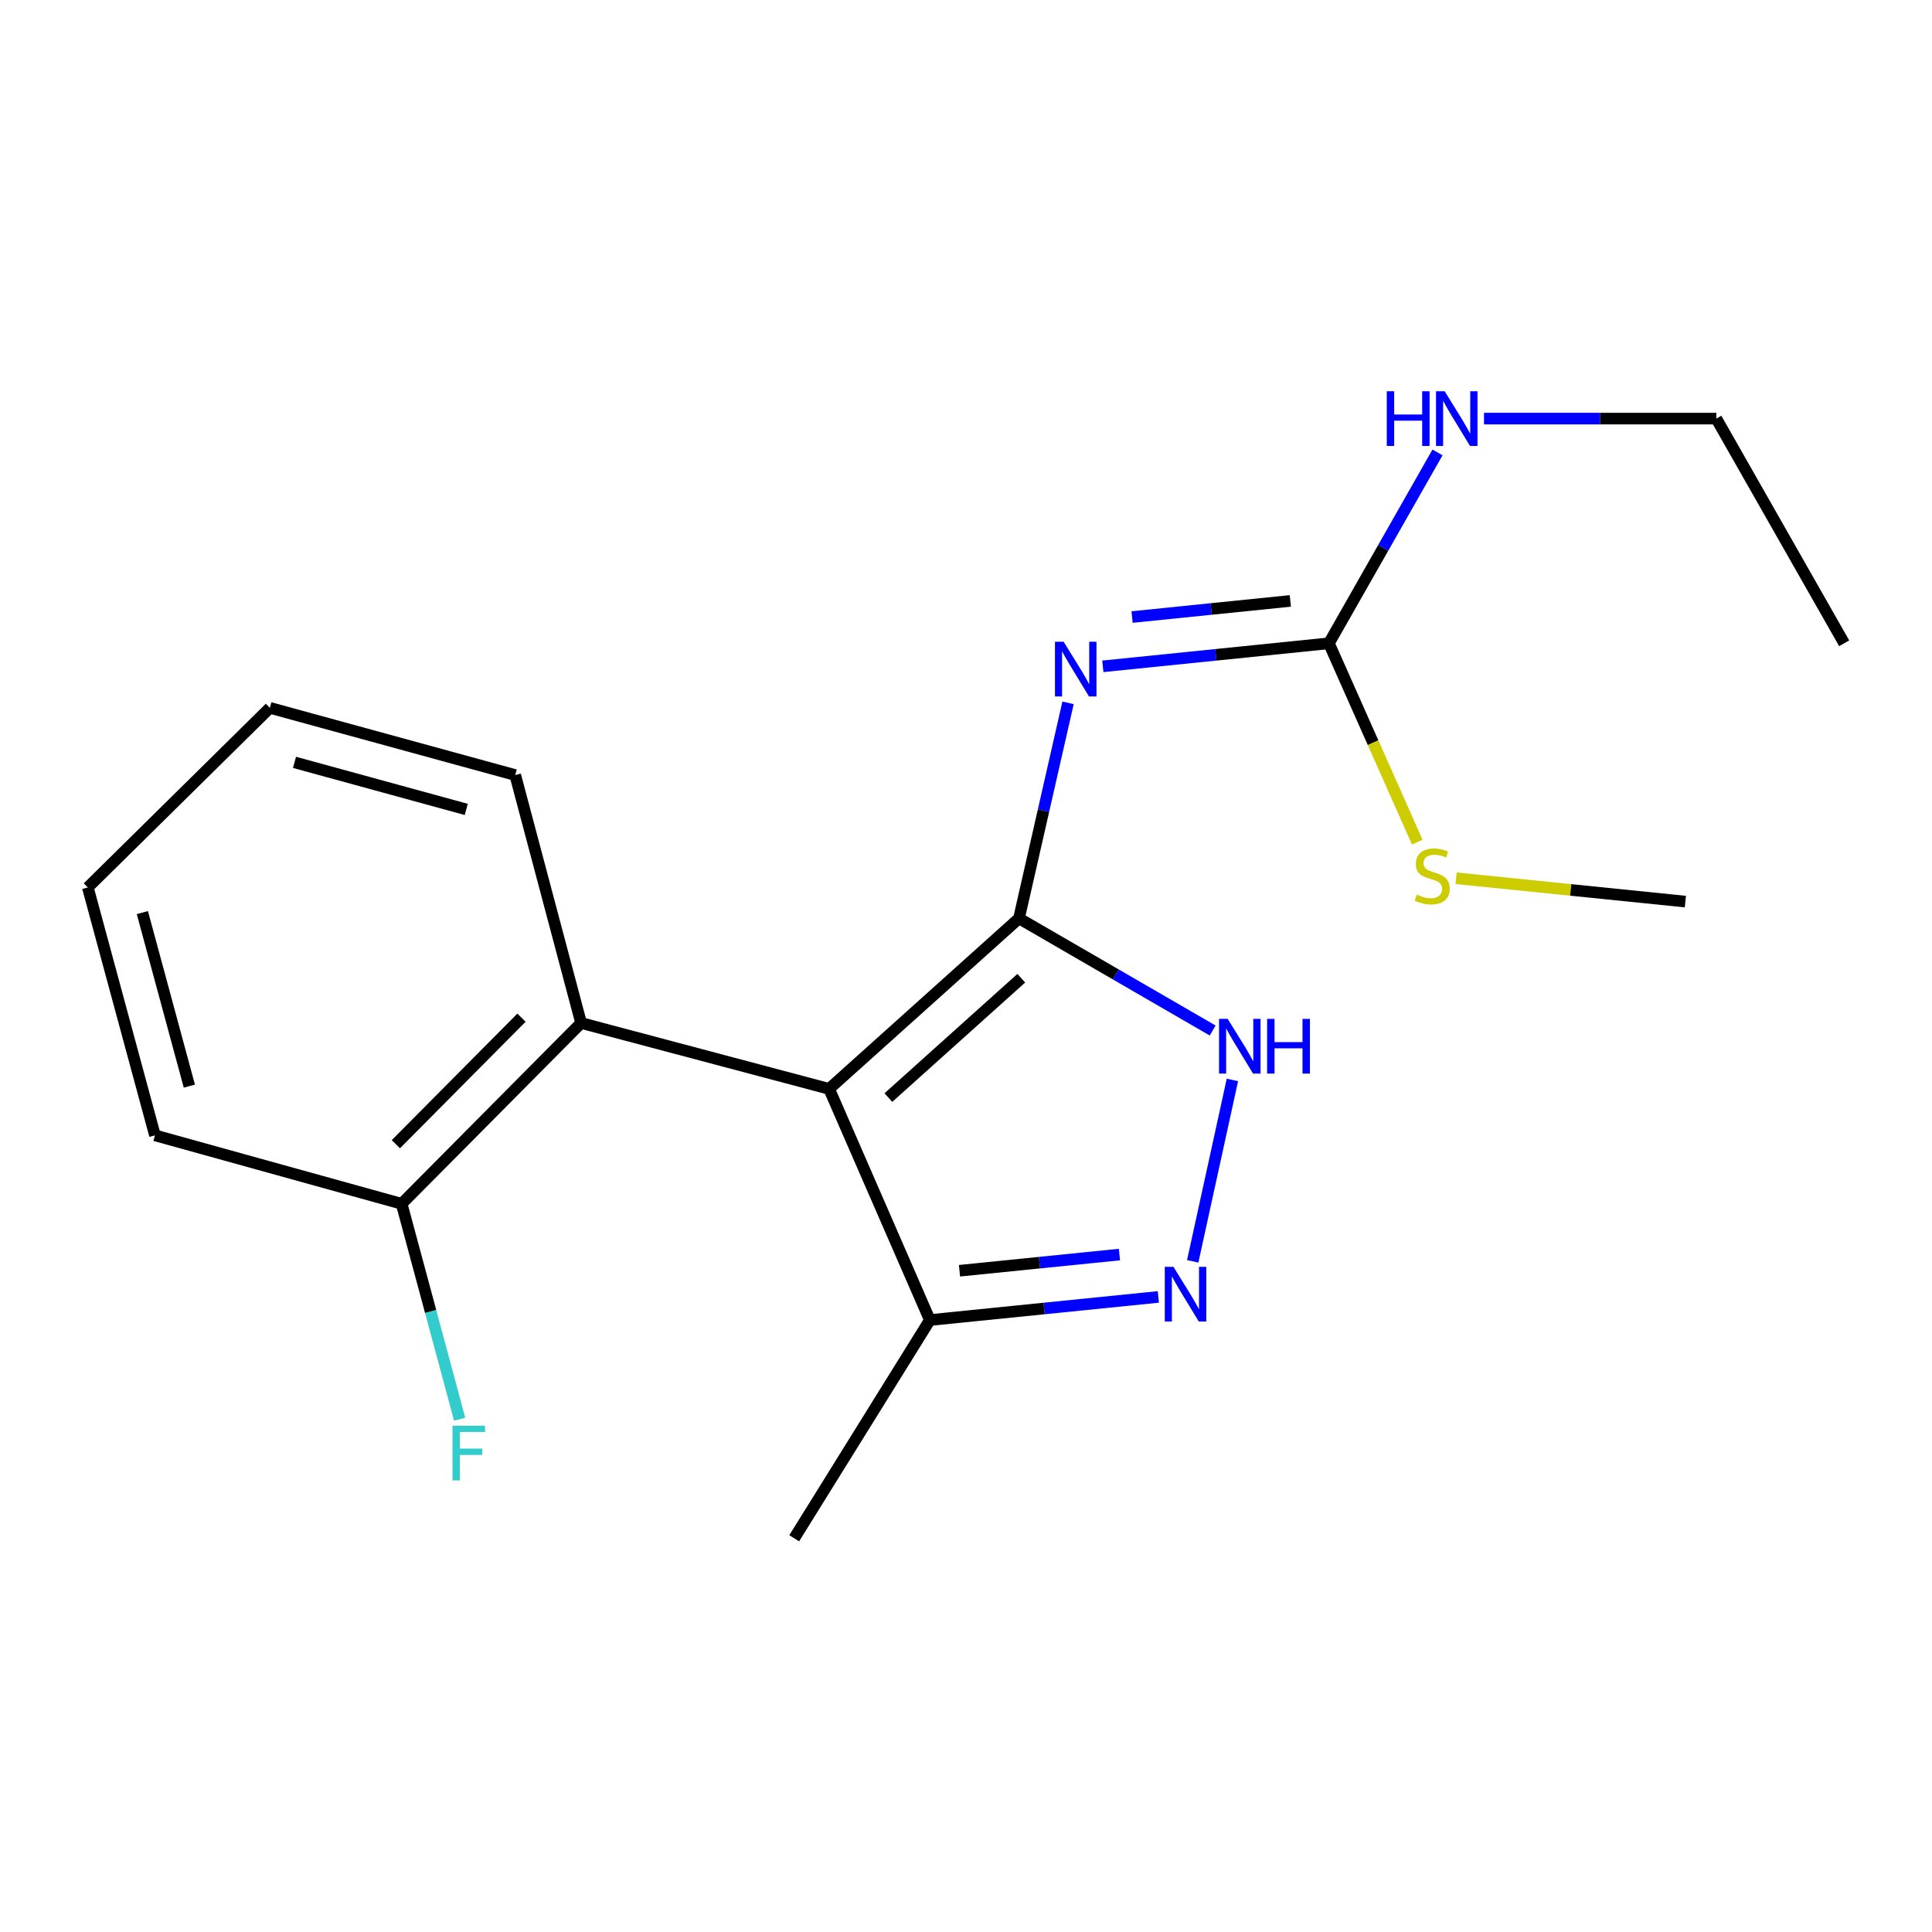 <?xml version='1.0' encoding='iso-8859-1'?>
<svg version='1.1' baseProfile='full'
              xmlns='http://www.w3.org/2000/svg'
                      xmlns:rdkit='http://www.rdkit.org/xml'
                      xmlns:xlink='http://www.w3.org/1999/xlink'
                  xml:space='preserve'
width='1000px' height='1000px' viewBox='0 0 1000 1000'>
<!-- END OF HEADER -->
<rect style='opacity:1.0;fill:#FFFFFF;stroke:none' width='1000' height='1000' x='0' y='0'> </rect>
<path class='bond-0' d='M 527.423,475.344 L 429.151,563.601' style='fill:none;fill-rule:evenodd;stroke:#000000;stroke-width:6px;stroke-linecap:butt;stroke-linejoin:miter;stroke-opacity:1' />
<path class='bond-0' d='M 528.616,506.324 L 459.825,568.104' style='fill:none;fill-rule:evenodd;stroke:#000000;stroke-width:6px;stroke-linecap:butt;stroke-linejoin:miter;stroke-opacity:1' />
<path class='bond-1' d='M 527.423,475.344 L 540.12,419.568' style='fill:none;fill-rule:evenodd;stroke:#000000;stroke-width:6px;stroke-linecap:butt;stroke-linejoin:miter;stroke-opacity:1' />
<path class='bond-1' d='M 540.12,419.568 L 552.817,363.791' style='fill:none;fill-rule:evenodd;stroke:#0000FF;stroke-width:6px;stroke-linecap:butt;stroke-linejoin:miter;stroke-opacity:1' />
<path class='bond-2' d='M 527.423,475.344 L 577.546,504.371' style='fill:none;fill-rule:evenodd;stroke:#000000;stroke-width:6px;stroke-linecap:butt;stroke-linejoin:miter;stroke-opacity:1' />
<path class='bond-2' d='M 577.546,504.371 L 627.67,533.398' style='fill:none;fill-rule:evenodd;stroke:#0000FF;stroke-width:6px;stroke-linecap:butt;stroke-linejoin:miter;stroke-opacity:1' />
<path class='bond-5' d='M 429.151,563.601 L 300.78,529.501' style='fill:none;fill-rule:evenodd;stroke:#000000;stroke-width:6px;stroke-linecap:butt;stroke-linejoin:miter;stroke-opacity:1' />
<path class='bond-6' d='M 429.151,563.601 L 481.294,683.255' style='fill:none;fill-rule:evenodd;stroke:#000000;stroke-width:6px;stroke-linecap:butt;stroke-linejoin:miter;stroke-opacity:1' />
<path class='bond-4' d='M 570.826,344.893 L 629.334,338.931' style='fill:none;fill-rule:evenodd;stroke:#0000FF;stroke-width:6px;stroke-linecap:butt;stroke-linejoin:miter;stroke-opacity:1' />
<path class='bond-4' d='M 629.334,338.931 L 687.841,332.97' style='fill:none;fill-rule:evenodd;stroke:#000000;stroke-width:6px;stroke-linecap:butt;stroke-linejoin:miter;stroke-opacity:1' />
<path class='bond-4' d='M 585.961,319.382 L 626.916,315.208' style='fill:none;fill-rule:evenodd;stroke:#0000FF;stroke-width:6px;stroke-linecap:butt;stroke-linejoin:miter;stroke-opacity:1' />
<path class='bond-4' d='M 626.916,315.208 L 667.871,311.035' style='fill:none;fill-rule:evenodd;stroke:#000000;stroke-width:6px;stroke-linecap:butt;stroke-linejoin:miter;stroke-opacity:1' />
<path class='bond-3' d='M 637.894,558.974 L 617.346,652.863' style='fill:none;fill-rule:evenodd;stroke:#0000FF;stroke-width:6px;stroke-linecap:butt;stroke-linejoin:miter;stroke-opacity:1' />
<path class='bond-19' d='M 599.561,671.285 L 540.428,677.27' style='fill:none;fill-rule:evenodd;stroke:#0000FF;stroke-width:6px;stroke-linecap:butt;stroke-linejoin:miter;stroke-opacity:1' />
<path class='bond-19' d='M 540.428,677.27 L 481.294,683.255' style='fill:none;fill-rule:evenodd;stroke:#000000;stroke-width:6px;stroke-linecap:butt;stroke-linejoin:miter;stroke-opacity:1' />
<path class='bond-19' d='M 579.42,649.356 L 538.026,653.545' style='fill:none;fill-rule:evenodd;stroke:#0000FF;stroke-width:6px;stroke-linecap:butt;stroke-linejoin:miter;stroke-opacity:1' />
<path class='bond-19' d='M 538.026,653.545 L 496.633,657.734' style='fill:none;fill-rule:evenodd;stroke:#000000;stroke-width:6px;stroke-linecap:butt;stroke-linejoin:miter;stroke-opacity:1' />
<path class='bond-8' d='M 687.841,332.97 L 715.947,283.571' style='fill:none;fill-rule:evenodd;stroke:#000000;stroke-width:6px;stroke-linecap:butt;stroke-linejoin:miter;stroke-opacity:1' />
<path class='bond-8' d='M 715.947,283.571 L 744.053,234.172' style='fill:none;fill-rule:evenodd;stroke:#0000FF;stroke-width:6px;stroke-linecap:butt;stroke-linejoin:miter;stroke-opacity:1' />
<path class='bond-9' d='M 687.841,332.97 L 710.707,384.435' style='fill:none;fill-rule:evenodd;stroke:#000000;stroke-width:6px;stroke-linecap:butt;stroke-linejoin:miter;stroke-opacity:1' />
<path class='bond-9' d='M 710.707,384.435 L 733.573,435.901' style='fill:none;fill-rule:evenodd;stroke:#CCCC00;stroke-width:6px;stroke-linecap:butt;stroke-linejoin:miter;stroke-opacity:1' />
<path class='bond-7' d='M 300.78,529.501 L 207.886,623.083' style='fill:none;fill-rule:evenodd;stroke:#000000;stroke-width:6px;stroke-linecap:butt;stroke-linejoin:miter;stroke-opacity:1' />
<path class='bond-7' d='M 269.922,526.739 L 204.896,592.247' style='fill:none;fill-rule:evenodd;stroke:#000000;stroke-width:6px;stroke-linecap:butt;stroke-linejoin:miter;stroke-opacity:1' />
<path class='bond-11' d='M 300.78,529.501 L 266.68,401.169' style='fill:none;fill-rule:evenodd;stroke:#000000;stroke-width:6px;stroke-linecap:butt;stroke-linejoin:miter;stroke-opacity:1' />
<path class='bond-12' d='M 481.294,683.255 L 411.081,796.206' style='fill:none;fill-rule:evenodd;stroke:#000000;stroke-width:6px;stroke-linecap:butt;stroke-linejoin:miter;stroke-opacity:1' />
<path class='bond-10' d='M 207.886,623.083 L 222.904,678.843' style='fill:none;fill-rule:evenodd;stroke:#000000;stroke-width:6px;stroke-linecap:butt;stroke-linejoin:miter;stroke-opacity:1' />
<path class='bond-10' d='M 222.904,678.843 L 237.921,734.603' style='fill:none;fill-rule:evenodd;stroke:#33CCCC;stroke-width:6px;stroke-linecap:butt;stroke-linejoin:miter;stroke-opacity:1' />
<path class='bond-13' d='M 207.886,623.083 L 80.204,587.659' style='fill:none;fill-rule:evenodd;stroke:#000000;stroke-width:6px;stroke-linecap:butt;stroke-linejoin:miter;stroke-opacity:1' />
<path class='bond-14' d='M 768.112,216.667 L 828.236,216.667' style='fill:none;fill-rule:evenodd;stroke:#0000FF;stroke-width:6px;stroke-linecap:butt;stroke-linejoin:miter;stroke-opacity:1' />
<path class='bond-14' d='M 828.236,216.667 L 888.359,216.667' style='fill:none;fill-rule:evenodd;stroke:#000000;stroke-width:6px;stroke-linecap:butt;stroke-linejoin:miter;stroke-opacity:1' />
<path class='bond-15' d='M 753.682,454.574 L 813.012,460.62' style='fill:none;fill-rule:evenodd;stroke:#CCCC00;stroke-width:6px;stroke-linecap:butt;stroke-linejoin:miter;stroke-opacity:1' />
<path class='bond-15' d='M 813.012,460.62 L 872.343,466.666' style='fill:none;fill-rule:evenodd;stroke:#000000;stroke-width:6px;stroke-linecap:butt;stroke-linejoin:miter;stroke-opacity:1' />
<path class='bond-17' d='M 266.68,401.169 L 139.686,366.381' style='fill:none;fill-rule:evenodd;stroke:#000000;stroke-width:6px;stroke-linecap:butt;stroke-linejoin:miter;stroke-opacity:1' />
<path class='bond-17' d='M 241.33,418.95 L 152.435,394.598' style='fill:none;fill-rule:evenodd;stroke:#000000;stroke-width:6px;stroke-linecap:butt;stroke-linejoin:miter;stroke-opacity:1' />
<path class='bond-20' d='M 80.204,587.659 L 45.455,459.34' style='fill:none;fill-rule:evenodd;stroke:#000000;stroke-width:6px;stroke-linecap:butt;stroke-linejoin:miter;stroke-opacity:1' />
<path class='bond-20' d='M 98.008,562.178 L 73.684,472.355' style='fill:none;fill-rule:evenodd;stroke:#000000;stroke-width:6px;stroke-linecap:butt;stroke-linejoin:miter;stroke-opacity:1' />
<path class='bond-16' d='M 888.359,216.667 L 954.545,332.97' style='fill:none;fill-rule:evenodd;stroke:#000000;stroke-width:6px;stroke-linecap:butt;stroke-linejoin:miter;stroke-opacity:1' />
<path class='bond-18' d='M 139.686,366.381 L 45.455,459.34' style='fill:none;fill-rule:evenodd;stroke:#000000;stroke-width:6px;stroke-linecap:butt;stroke-linejoin:miter;stroke-opacity:1' />
<path  class='atom-2' d='M 550.533 332.163
L 559.813 347.163
Q 560.733 348.643, 562.213 351.323
Q 563.693 354.003, 563.773 354.163
L 563.773 332.163
L 567.533 332.163
L 567.533 360.483
L 563.653 360.483
L 553.693 344.083
Q 552.533 342.163, 551.293 339.963
Q 550.093 337.763, 549.733 337.083
L 549.733 360.483
L 546.053 360.483
L 546.053 332.163
L 550.533 332.163
' fill='#0000FF'/>
<path  class='atom-3' d='M 635.452 527.37
L 644.732 542.37
Q 645.652 543.85, 647.132 546.53
Q 648.612 549.21, 648.692 549.37
L 648.692 527.37
L 652.452 527.37
L 652.452 555.69
L 648.572 555.69
L 638.612 539.29
Q 637.452 537.37, 636.212 535.17
Q 635.012 532.97, 634.652 532.29
L 634.652 555.69
L 630.972 555.69
L 630.972 527.37
L 635.452 527.37
' fill='#0000FF'/>
<path  class='atom-3' d='M 655.852 527.37
L 659.692 527.37
L 659.692 539.41
L 674.172 539.41
L 674.172 527.37
L 678.012 527.37
L 678.012 555.69
L 674.172 555.69
L 674.172 542.61
L 659.692 542.61
L 659.692 555.69
L 655.852 555.69
L 655.852 527.37
' fill='#0000FF'/>
<path  class='atom-4' d='M 607.366 655.701
L 616.646 670.701
Q 617.566 672.181, 619.046 674.861
Q 620.526 677.541, 620.606 677.701
L 620.606 655.701
L 624.366 655.701
L 624.366 684.021
L 620.486 684.021
L 610.526 667.621
Q 609.366 665.701, 608.126 663.501
Q 606.926 661.301, 606.566 660.621
L 606.566 684.021
L 602.886 684.021
L 602.886 655.701
L 607.366 655.701
' fill='#0000FF'/>
<path  class='atom-9' d='M 717.793 202.507
L 721.633 202.507
L 721.633 214.547
L 736.113 214.547
L 736.113 202.507
L 739.953 202.507
L 739.953 230.827
L 736.113 230.827
L 736.113 217.747
L 721.633 217.747
L 721.633 230.827
L 717.793 230.827
L 717.793 202.507
' fill='#0000FF'/>
<path  class='atom-9' d='M 747.753 202.507
L 757.033 217.507
Q 757.953 218.987, 759.433 221.667
Q 760.913 224.347, 760.993 224.507
L 760.993 202.507
L 764.753 202.507
L 764.753 230.827
L 760.873 230.827
L 750.913 214.427
Q 749.753 212.507, 748.513 210.307
Q 747.313 208.107, 746.953 207.427
L 746.953 230.827
L 743.273 230.827
L 743.273 202.507
L 747.753 202.507
' fill='#0000FF'/>
<path  class='atom-10' d='M 733.309 463.033
Q 733.629 463.153, 734.949 463.713
Q 736.269 464.273, 737.709 464.633
Q 739.189 464.953, 740.629 464.953
Q 743.309 464.953, 744.869 463.673
Q 746.429 462.353, 746.429 460.073
Q 746.429 458.513, 745.629 457.553
Q 744.869 456.593, 743.669 456.073
Q 742.469 455.553, 740.469 454.953
Q 737.949 454.193, 736.429 453.473
Q 734.949 452.753, 733.869 451.233
Q 732.829 449.713, 732.829 447.153
Q 732.829 443.593, 735.229 441.393
Q 737.669 439.193, 742.469 439.193
Q 745.749 439.193, 749.469 440.753
L 748.549 443.833
Q 745.149 442.433, 742.589 442.433
Q 739.829 442.433, 738.309 443.593
Q 736.789 444.713, 736.829 446.673
Q 736.829 448.193, 737.589 449.113
Q 738.389 450.033, 739.509 450.553
Q 740.669 451.073, 742.589 451.673
Q 745.149 452.473, 746.669 453.273
Q 748.189 454.073, 749.269 455.713
Q 750.389 457.313, 750.389 460.073
Q 750.389 463.993, 747.749 466.113
Q 745.149 468.193, 740.789 468.193
Q 738.269 468.193, 736.349 467.633
Q 734.469 467.113, 732.229 466.193
L 733.309 463.033
' fill='#CCCC00'/>
<path  class='atom-11' d='M 234.215 737.944
L 251.055 737.944
L 251.055 741.184
L 238.015 741.184
L 238.015 749.784
L 249.615 749.784
L 249.615 753.064
L 238.015 753.064
L 238.015 766.264
L 234.215 766.264
L 234.215 737.944
' fill='#33CCCC'/>
</svg>
